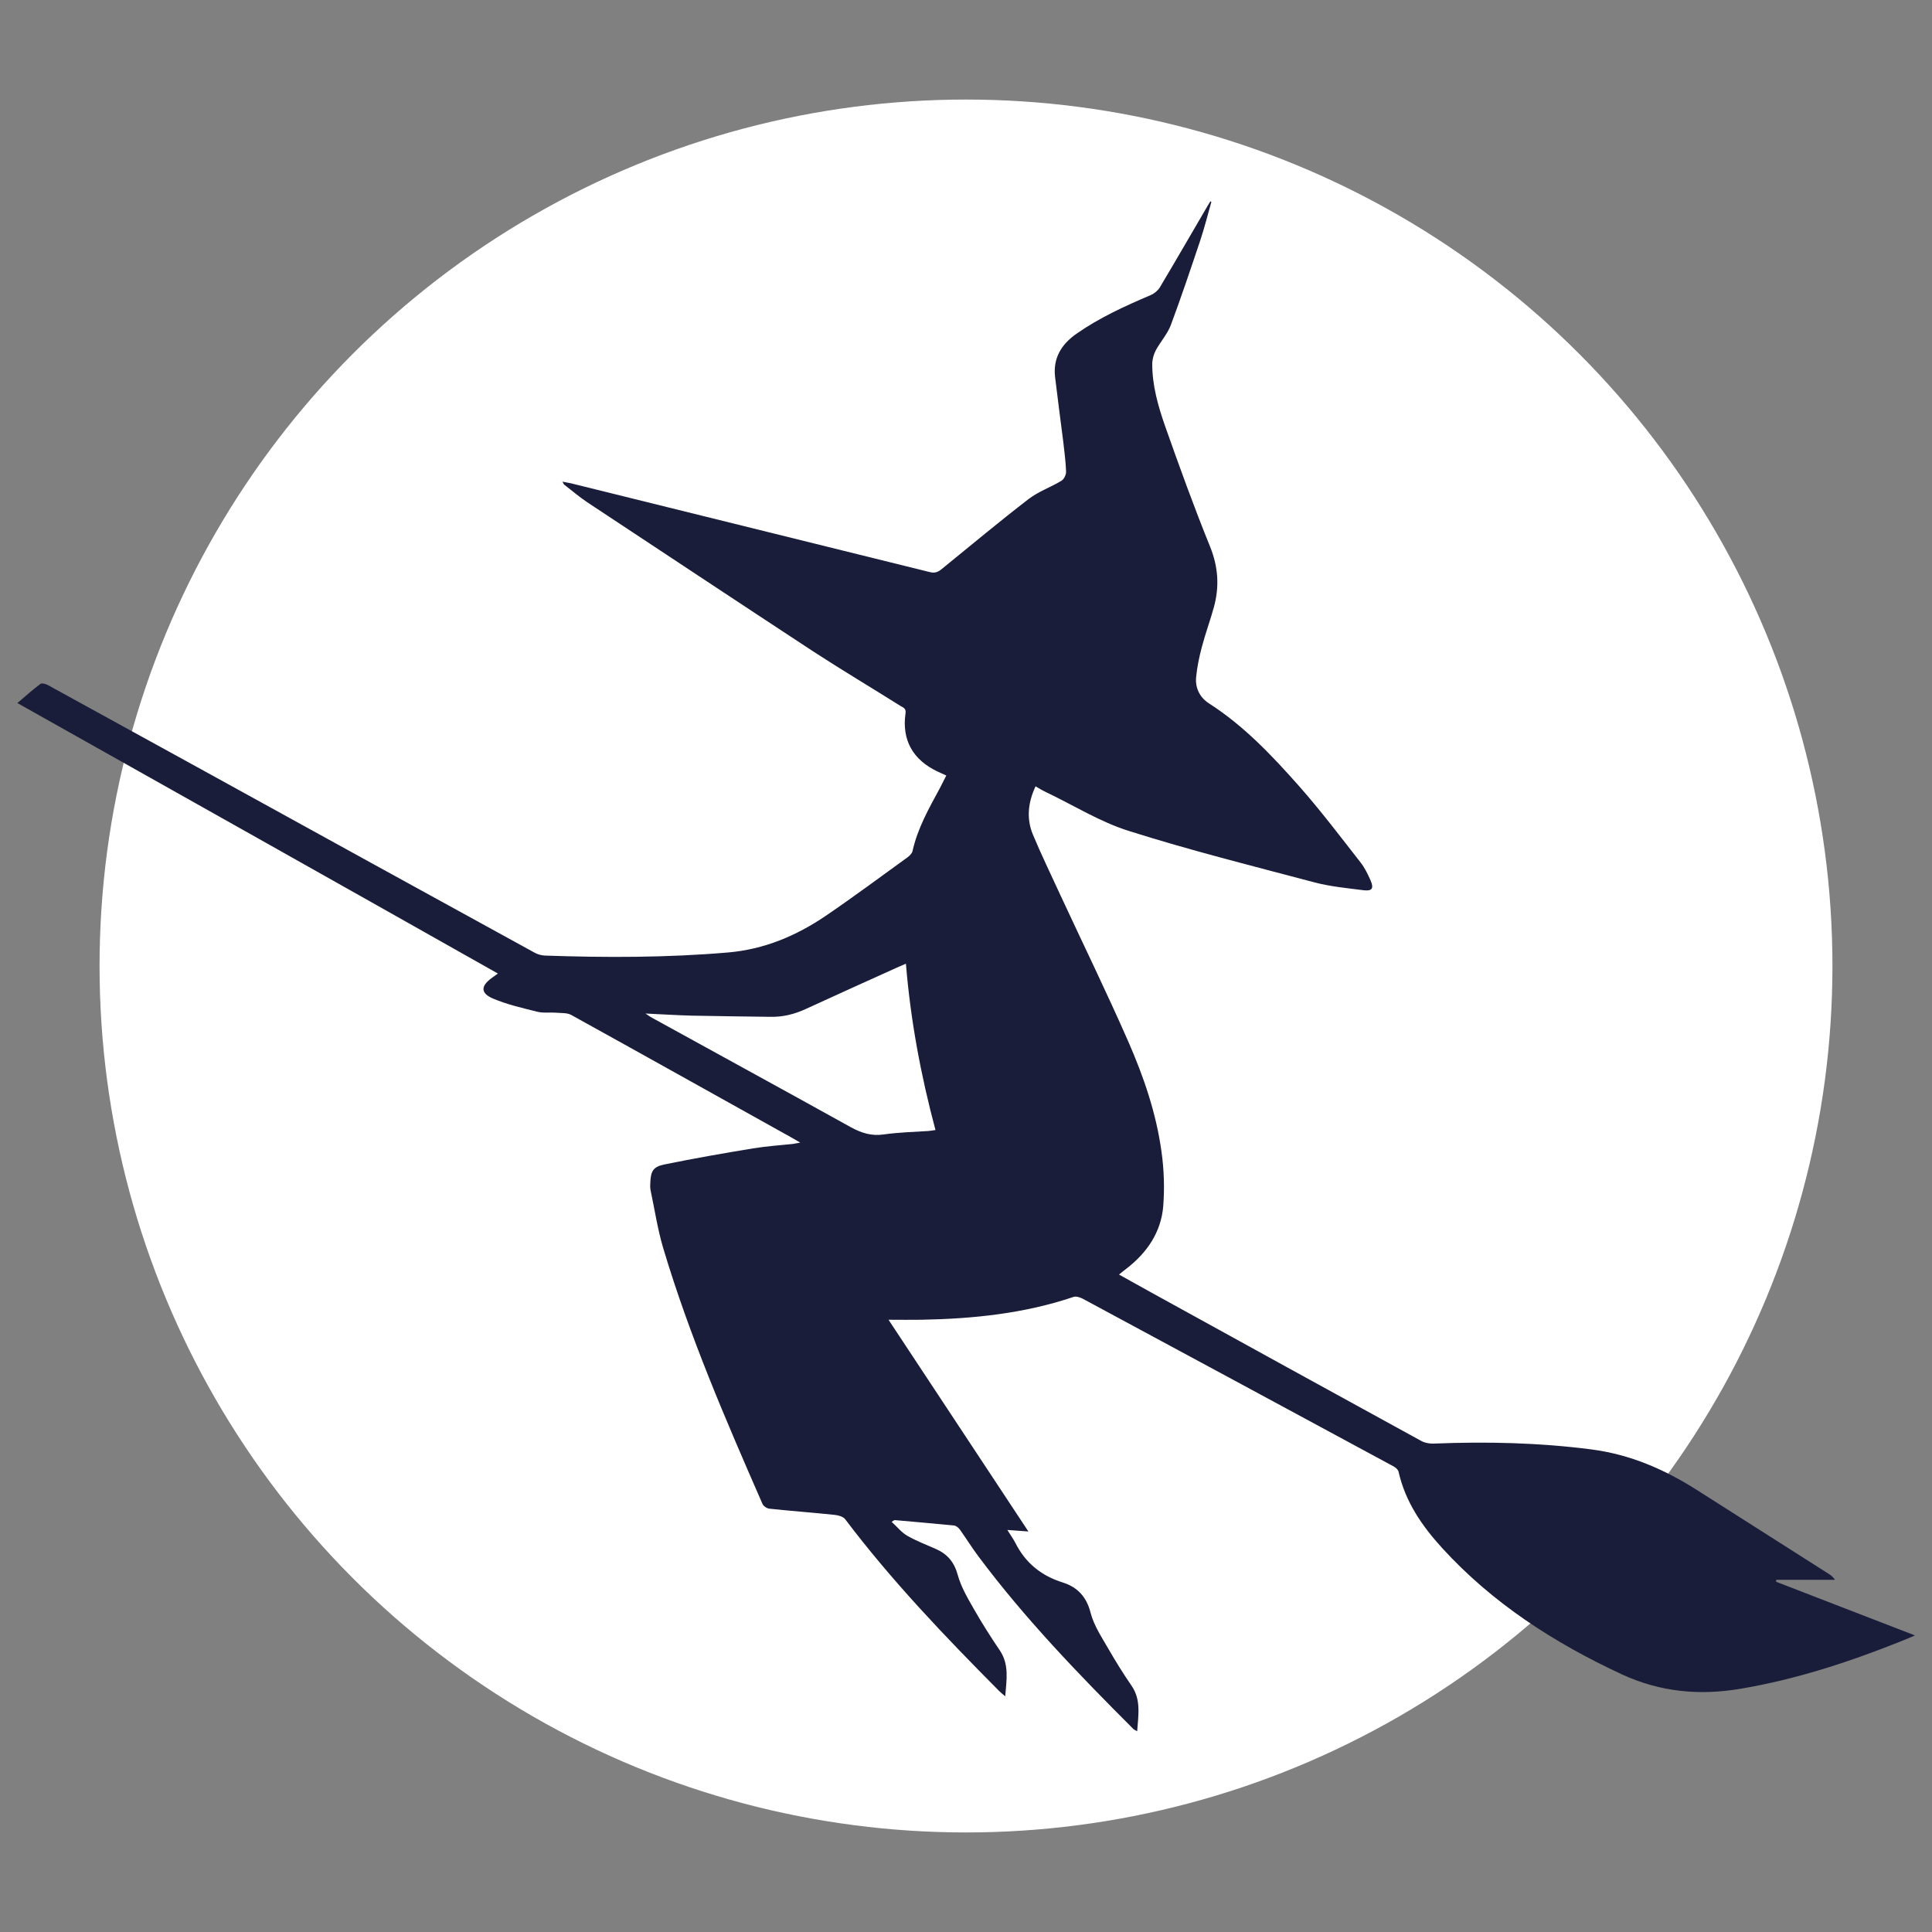 <?xml version="1.0" encoding="UTF-8" standalone="no"?>
<!-- Generator: Adobe Illustrator 28.0.0, SVG Export Plug-In . SVG Version: 6.00 Build 0)  -->

<svg
   version="1.1"
   id="Vrstva_1"
   x="0px"
   y="0px"
   viewBox="0 0 100 100"
   xml:space="preserve"
   sodipodi:docname="favicon_w.svg"
   inkscape:version="1.3 (0e150ed, 2023-07-21)"
   inkscape:export-filename="../apple-touch-icon_144.png"
   inkscape:export-xdpi="138.24001"
   inkscape:export-ydpi="138.24001"
   width="100"
   height="100"
   xmlns:inkscape="http://www.inkscape.org/namespaces/inkscape"
   xmlns:sodipodi="http://sodipodi.sourceforge.net/DTD/sodipodi-0.dtd"
   xmlns="http://www.w3.org/2000/svg"
   xmlns:svg="http://www.w3.org/2000/svg"><rect x="0" y="0" width="100" height="100" fill="#808080" stroke="none"/><defs
   id="defs1" /><sodipodi:namedview
   id="namedview1"
   pagecolor="#ffffff"
   bordercolor="#666666"
   borderopacity="1.0"
   inkscape:showpageshadow="2"
   inkscape:pageopacity="0.0"
   inkscape:pagecheckerboard="0"
   inkscape:deskcolor="#d1d1d1"
   showgrid="false"
   inkscape:zoom="5.13"
   inkscape:cx="49.512671"
   inkscape:cy="54.97076"
   inkscape:window-width="1800"
   inkscape:window-height="1097"
   inkscape:window-x="0"
   inkscape:window-y="44"
   inkscape:window-maximized="1"
   inkscape:current-layer="Vrstva_1" />&#10;<style
   type="text/css"
   id="style1">&#10;	.st0{fill:#1A1D3A;}&#10;</style>&#10;&#10;<circle
   style="fill:#ffffff;stroke:#ffffff;stroke-width:1.07"
   id="path2"
   cy="50"
   cx="50"
   r="44.312"
   inkscape:label="path2" /><path
   class="st0"
   d="m 62.7,10.45 c -0.19,0.67 -0.36,1.35 -0.58,2.01 -0.49,1.46 -0.98,2.92 -1.52,4.37 -0.18,0.47 -0.54,0.86 -0.78,1.31 -0.11,0.21 -0.18,0.47 -0.18,0.71 0,1.1 0.3,2.16 0.66,3.19 0.74,2.1 1.5,4.2 2.34,6.27 0.42,1.05 0.48,2.06 0.19,3.12 -0.19,0.69 -0.44,1.36 -0.62,2.05 -0.14,0.52 -0.25,1.05 -0.3,1.58 -0.05,0.56 0.2,1.05 0.67,1.35 1.81,1.16 3.26,2.7 4.67,4.29 1.12,1.27 2.14,2.62 3.18,3.95 0.21,0.27 0.37,0.6 0.51,0.92 0.18,0.41 0.08,0.56 -0.35,0.51 -0.86,-0.11 -1.73,-0.19 -2.56,-0.41 -3.21,-0.85 -6.44,-1.66 -9.6,-2.66 -1.5,-0.47 -2.88,-1.34 -4.31,-2.02 -0.17,-0.08 -0.33,-0.18 -0.52,-0.29 -0.39,0.83 -0.48,1.67 -0.14,2.49 0.44,1.06 0.95,2.1 1.43,3.15 1.17,2.52 2.39,5.02 3.51,7.57 0.8,1.83 1.45,3.72 1.72,5.71 0.13,0.92 0.16,1.88 0.09,2.8 -0.11,1.36 -0.84,2.42 -1.9,3.24 -0.12,0.09 -0.23,0.18 -0.39,0.31 0.58,0.32 1.12,0.63 1.67,0.93 4.65,2.56 9.29,5.12 13.95,7.67 0.19,0.11 0.45,0.16 0.67,0.15 2.73,-0.11 5.44,-0.05 8.15,0.3 2.02,0.26 3.81,1.04 5.5,2.12 2.26,1.44 4.53,2.88 6.79,4.32 0.12,0.07 0.22,0.16 0.33,0.31 -1.01,0 -2.02,0 -3.04,0 0,0.03 -0.01,0.07 -0.01,0.1 2.36,0.91 4.72,1.83 7.19,2.78 -0.34,0.14 -0.58,0.25 -0.82,0.34 -2.66,1.06 -5.37,1.94 -8.21,2.42 -2.13,0.36 -4.15,0.17 -6.13,-0.74 -3.51,-1.63 -6.7,-3.68 -9.32,-6.55 C 73.6,78.98 72.74,77.73 72.39,76.18 72.37,76.07 72.24,75.96 72.13,75.9 66.77,73 61.4,70.11 56.04,67.22 55.9,67.15 55.7,67.08 55.56,67.13 c -2.55,0.86 -5.19,1.13 -7.86,1.18 -0.54,0.01 -1.08,0 -1.71,0 2.42,3.66 4.81,7.28 7.24,10.96 -0.39,-0.03 -0.7,-0.05 -1.09,-0.08 0.16,0.26 0.3,0.45 0.41,0.66 0.52,1.04 1.34,1.71 2.46,2.06 0.76,0.24 1.23,0.74 1.44,1.57 0.17,0.66 0.58,1.27 0.93,1.88 0.37,0.64 0.76,1.27 1.18,1.88 0.51,0.73 0.36,1.52 0.3,2.37 -0.1,-0.06 -0.16,-0.08 -0.2,-0.12 -2.84,-2.84 -5.63,-5.73 -8.03,-8.95 -0.33,-0.44 -0.62,-0.91 -0.94,-1.36 -0.07,-0.1 -0.2,-0.21 -0.31,-0.22 -1.02,-0.1 -2.05,-0.19 -3.07,-0.28 -0.02,0 -0.04,0.02 -0.16,0.09 0.29,0.26 0.51,0.55 0.81,0.72 0.47,0.27 0.97,0.46 1.47,0.68 0.6,0.26 0.96,0.68 1.14,1.34 0.17,0.62 0.51,1.2 0.83,1.76 0.42,0.74 0.88,1.46 1.36,2.17 0.48,0.73 0.34,1.5 0.27,2.36 -0.14,-0.12 -0.23,-0.19 -0.3,-0.26 -2.81,-2.83 -5.57,-5.71 -7.98,-8.9 -0.1,-0.14 -0.36,-0.21 -0.55,-0.23 -1.12,-0.12 -2.25,-0.2 -3.37,-0.32 -0.13,-0.01 -0.31,-0.13 -0.36,-0.24 -1.9,-4.34 -3.78,-8.69 -5.14,-13.24 -0.29,-0.97 -0.44,-1.98 -0.65,-2.97 -0.03,-0.13 -0.03,-0.28 -0.02,-0.41 0.02,-0.61 0.14,-0.84 0.74,-0.96 1.52,-0.31 3.05,-0.58 4.58,-0.83 0.68,-0.11 1.37,-0.16 2.06,-0.23 0.09,-0.01 0.19,-0.04 0.38,-0.07 -0.32,-0.18 -0.56,-0.33 -0.81,-0.46 -3.68,-2.05 -7.36,-4.11 -11.05,-6.15 -0.2,-0.11 -0.49,-0.09 -0.74,-0.11 -0.35,-0.03 -0.71,0.03 -1.04,-0.06 -0.76,-0.19 -1.54,-0.37 -2.25,-0.67 -0.67,-0.28 -0.66,-0.66 -0.05,-1.09 0.08,-0.06 0.16,-0.11 0.29,-0.21 C 17.43,45.68 9.19,41.05 0.9,36.39 1.32,36.03 1.69,35.7 2.09,35.4 c 0.07,-0.06 0.28,0 0.39,0.06 2.69,1.48 5.38,2.96 8.08,4.44 5.7,3.14 11.4,6.28 17.11,9.41 0.16,0.09 0.35,0.14 0.53,0.15 3.16,0.11 6.32,0.11 9.48,-0.16 1.87,-0.16 3.53,-0.86 5.05,-1.89 1.44,-0.98 2.84,-2.02 4.25,-3.04 0.1,-0.08 0.22,-0.19 0.25,-0.31 0.26,-1.18 0.85,-2.22 1.42,-3.27 0.11,-0.21 0.21,-0.42 0.33,-0.65 C 48.81,40.06 48.66,40 48.52,39.93 47.25,39.33 46.67,38.3 46.87,36.92 46.91,36.66 46.74,36.62 46.61,36.54 45.1,35.59 43.57,34.68 42.08,33.71 38.18,31.15 34.29,28.57 30.4,26 c -0.42,-0.28 -0.8,-0.61 -1.19,-0.91 -0.03,-0.02 -0.04,-0.06 -0.1,-0.16 0.19,0.04 0.33,0.06 0.46,0.09 6.18,1.53 12.37,3.06 18.55,4.59 0.27,0.07 0.44,0 0.64,-0.17 1.49,-1.21 2.96,-2.44 4.48,-3.61 0.51,-0.39 1.14,-0.61 1.69,-0.94 0.14,-0.08 0.26,-0.32 0.25,-0.49 -0.02,-0.52 -0.09,-1.05 -0.15,-1.57 -0.14,-1.11 -0.29,-2.21 -0.42,-3.32 -0.11,-0.97 0.32,-1.68 1.1,-2.23 1.2,-0.84 2.52,-1.44 3.86,-2.01 0.18,-0.08 0.36,-0.23 0.46,-0.39 0.84,-1.41 1.66,-2.83 2.49,-4.25 0.04,-0.07 0.09,-0.14 0.13,-0.21 0.01,0.01 0.03,0.02 0.05,0.03 z M 48.42,58.49 c -0.76,-2.84 -1.29,-5.68 -1.53,-8.61 -0.19,0.08 -0.32,0.14 -0.46,0.2 -1.57,0.71 -3.13,1.41 -4.69,2.13 -0.6,0.28 -1.22,0.44 -1.89,0.42 -1.34,-0.02 -2.68,-0.03 -4.03,-0.06 -0.77,-0.02 -1.53,-0.07 -2.41,-0.11 0.18,0.12 0.26,0.18 0.34,0.22 3.43,1.89 6.86,3.76 10.28,5.66 0.55,0.3 1.07,0.47 1.7,0.38 0.77,-0.11 1.55,-0.13 2.33,-0.18 0.11,-0.01 0.22,-0.03 0.36,-0.05 z"
   id="path1" /></svg>
